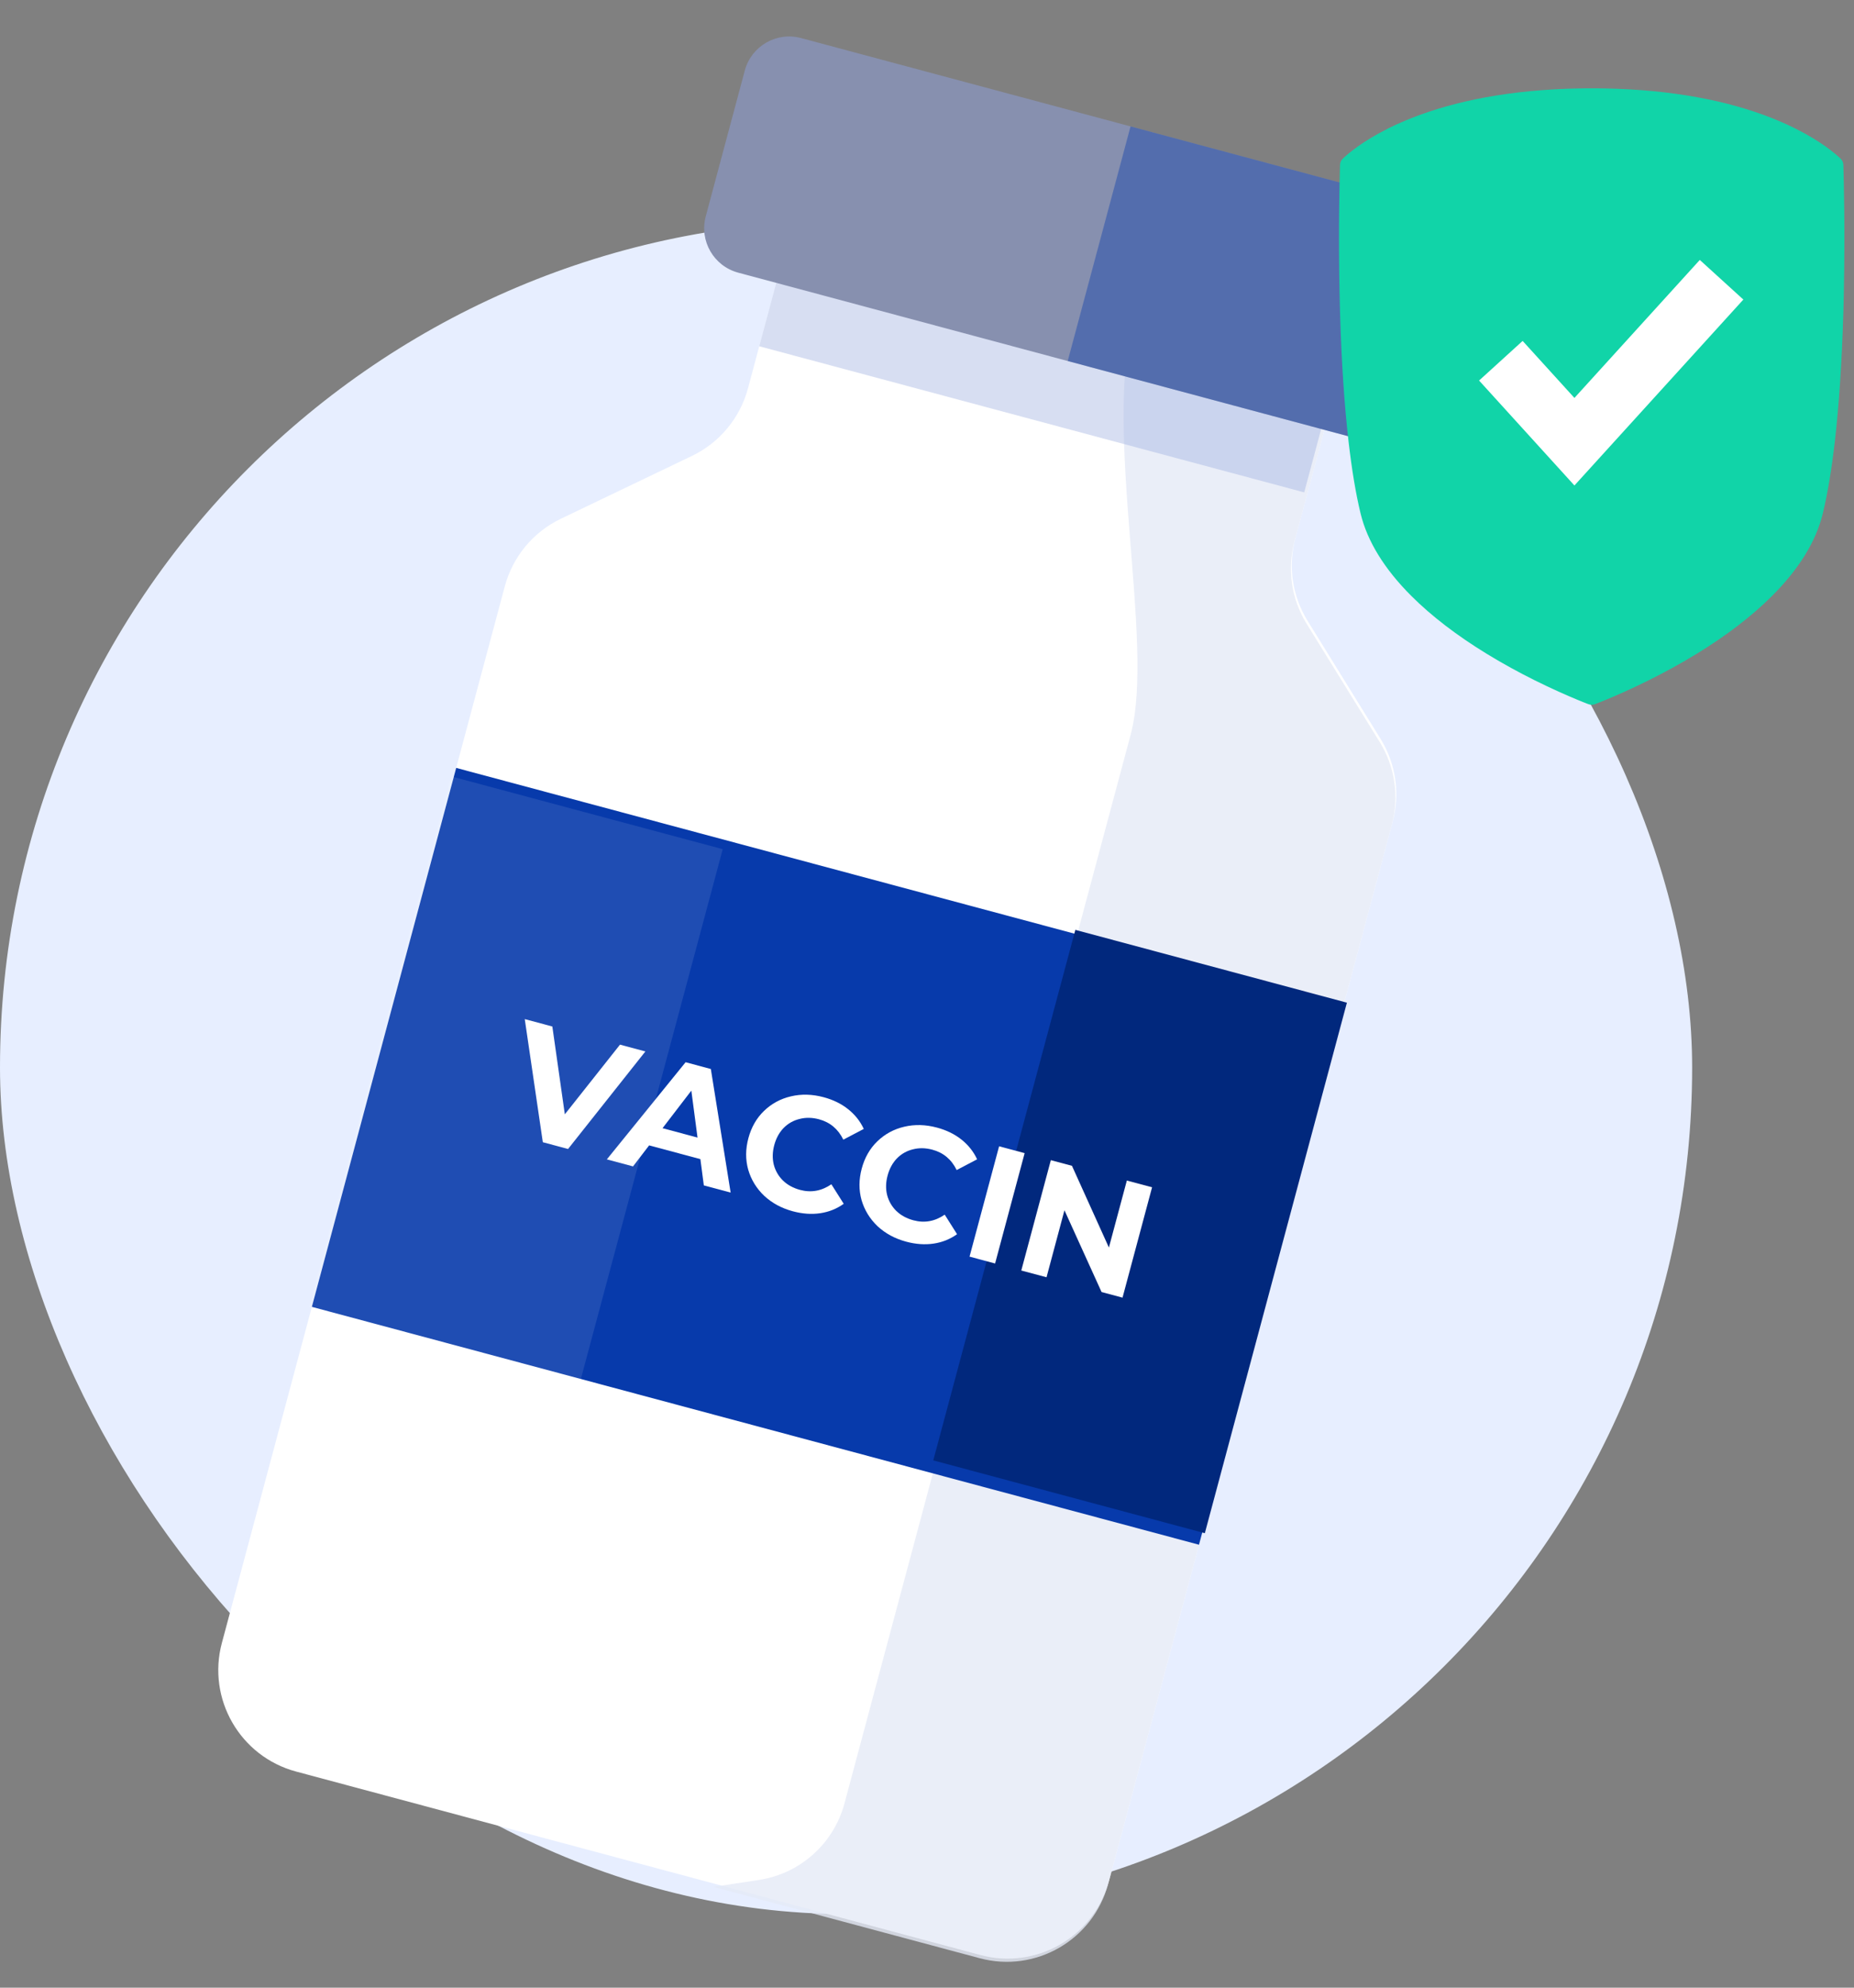 <svg width="126" height="135" viewBox="0 0 126 135" fill="none" xmlns="http://www.w3.org/2000/svg">
<rect x="0" y="0" width="126" height="135" fill="#808080" stroke="none"/>
<rect y="15" width="115" height="115" rx="57.5" fill="#E7EEFF"/>
<path d="M34.307 39.821C34.846 37.809 36.237 36.134 38.115 35.234L47.025 30.965C48.903 30.065 50.294 28.39 50.833 26.378L53.85 15.121L91.101 25.102L88.033 36.551C87.524 38.451 87.822 40.477 88.856 42.15L93.826 50.185C94.861 51.858 95.159 53.884 94.65 55.784L75.369 127.739C74.349 131.544 70.438 133.803 66.632 132.783L20.123 120.321C16.317 119.301 14.059 115.39 15.079 111.584L34.307 39.821Z" fill="white"/>
<path d="M77.047 21.567L91.043 25.317L87.975 36.767C87.466 38.667 87.764 40.692 88.799 42.365L93.768 50.401C94.803 52.073 95.101 54.099 94.592 55.999L75.311 127.954C74.292 131.76 70.38 134.018 66.575 132.998L48.488 128.152L51.573 127.684C54.375 127.258 56.658 125.222 57.391 122.485C62.19 104.575 74.34 59.231 76.841 49.898C78.513 43.656 74.939 29.435 77.047 21.567Z" fill="#E4E9F6" fill-opacity="0.8"/>
<path d="M53.446 16.628L90.481 26.551L88.635 33.442L51.6 23.518L53.446 16.628Z" fill="#9CAEDF" fill-opacity="0.4"/>
<path d="M50.617 4.792C51.063 3.127 52.774 2.139 54.439 2.585L95.781 13.663C97.446 14.109 98.434 15.82 97.988 17.485L95.334 27.39C94.888 29.055 93.177 30.043 91.512 29.597L50.17 18.519C48.505 18.073 47.517 16.362 47.963 14.697L50.617 4.792Z" fill="#8790AF"/>
<path d="M76.833 8.586L95.781 13.663C97.446 14.109 98.434 15.82 97.988 17.485L95.334 27.39C94.888 29.055 93.177 30.043 91.512 29.597L72.563 24.52L76.833 8.586Z" fill="#073AAB" fill-opacity="0.4"/>
<path d="M31.003 52.155L91.293 68.31L81.485 104.915L21.194 88.76L31.003 52.155Z" fill="#073AAB"/>
<rect x="73.081" y="63.155" width="19.107" height="37.303" transform="rotate(15 73.081 63.155)" fill="#01287D"/>
<rect x="30.661" y="52.73" width="19.107" height="37.303" transform="rotate(15 30.661 52.73)" fill="white" fill-opacity="0.1"/>
<path d="M43.861 71.412L38.606 78.037L36.891 77.578L35.663 69.216L37.538 69.718L38.386 75.683L42.136 70.95L43.861 71.412Z" fill="white"/>
<path d="M47.599 78.726L44.116 77.792L43.021 79.22L41.242 78.743L46.594 72.145L48.309 72.604L49.655 80.998L47.833 80.51L47.599 78.726ZM47.405 77.262L46.984 74.074L45.026 76.625L47.405 77.262Z" fill="white"/>
<path d="M53.884 82.269C53.12 82.064 52.471 81.714 51.937 81.219C51.413 80.719 51.05 80.129 50.85 79.447C50.658 78.761 50.662 78.047 50.861 77.305C51.06 76.562 51.413 75.945 51.92 75.454C52.436 74.957 53.045 74.627 53.748 74.463C54.459 74.294 55.2 74.313 55.972 74.52C56.622 74.694 57.178 74.965 57.638 75.334C58.105 75.704 58.461 76.151 58.703 76.675L57.313 77.404C56.962 76.683 56.412 76.222 55.662 76.02C55.198 75.896 54.755 75.888 54.336 75.998C53.918 76.1 53.556 76.305 53.252 76.614C52.954 76.924 52.743 77.312 52.619 77.775C52.495 78.24 52.484 78.68 52.586 79.098C52.696 79.517 52.905 79.879 53.214 80.184C53.525 80.482 53.912 80.693 54.377 80.817C55.127 81.018 55.835 80.89 56.501 80.434L57.34 81.76C56.866 82.1 56.334 82.313 55.745 82.4C55.155 82.487 54.535 82.443 53.884 82.269Z" fill="white"/>
<path d="M61.587 84.333C60.823 84.128 60.174 83.778 59.64 83.283C59.116 82.783 58.753 82.192 58.553 81.511C58.361 80.825 58.365 80.111 58.564 79.369C58.763 78.626 59.116 78.009 59.623 77.518C60.139 77.021 60.748 76.691 61.45 76.527C62.162 76.358 62.903 76.377 63.675 76.584C64.325 76.758 64.88 77.029 65.341 77.397C65.808 77.768 66.163 78.215 66.406 78.739L65.016 79.468C64.665 78.747 64.115 78.285 63.365 78.085C62.901 77.96 62.458 77.953 62.038 78.062C61.621 78.164 61.259 78.369 60.955 78.678C60.657 78.988 60.446 79.376 60.322 79.84C60.197 80.303 60.186 80.744 60.289 81.162C60.399 81.581 60.608 81.944 60.917 82.248C61.228 82.546 61.615 82.757 62.08 82.881C62.83 83.082 63.538 82.954 64.204 82.498L65.043 83.824C64.569 84.164 64.037 84.377 63.447 84.464C62.858 84.551 62.237 84.507 61.587 84.333Z" fill="white"/>
<path d="M67.9 77.854L69.636 78.319L67.628 85.814L65.891 85.348L67.9 77.854Z" fill="white"/>
<path d="M78.296 80.639L76.288 88.134L74.863 87.752L72.342 82.2L71.123 86.75L69.408 86.291L71.416 78.796L72.852 79.181L75.362 84.73L76.582 80.18L78.296 80.639Z" fill="white"/>
<path fill-rule="evenodd" clip-rule="evenodd" d="M125.346 16.209C125.346 16.138 125.346 16.069 125.346 15.998C125.346 15.931 125.346 15.862 125.346 15.794C125.346 15.759 125.346 15.722 125.346 15.686C125.344 15.604 125.344 15.522 125.344 15.442C125.344 15.387 125.344 15.331 125.344 15.278C125.343 15.21 125.343 15.146 125.343 15.08C125.343 15.075 125.343 15.07 125.343 15.067C125.341 14.948 125.341 14.832 125.34 14.718C125.34 14.701 125.34 14.685 125.34 14.669C125.34 14.605 125.338 14.544 125.338 14.481C125.338 14.476 125.338 14.47 125.338 14.465C125.338 14.397 125.336 14.332 125.336 14.265C125.32 12.777 125.291 11.683 125.277 11.202C125.277 11.202 125.277 11.202 125.277 11.2C125.272 11.038 125.203 10.883 125.084 10.771C124.702 10.407 123.742 9.595 122.038 8.742C122.035 8.739 122.03 8.737 122.025 8.734C121.996 8.719 121.967 8.706 121.938 8.692C121.914 8.679 121.89 8.668 121.864 8.655C121.856 8.652 121.848 8.647 121.84 8.644C121.703 8.576 121.562 8.508 121.414 8.442C121.248 8.367 121.072 8.29 120.889 8.212C120.747 8.153 120.604 8.093 120.456 8.034C118.932 7.429 117.229 6.949 115.393 6.613C113.444 6.254 111.325 6.051 109.085 6.008C109.074 6.008 109.063 6.008 109.052 6.008C108.973 6.006 108.894 6.005 108.815 6.005C108.789 6.003 108.764 6.003 108.738 6.003C108.669 6.002 108.601 6.002 108.532 6.002C108.504 6.002 108.479 6 108.453 6C108.36 6 108.266 6 108.173 6C108.08 6 107.988 6 107.895 6C107.867 6 107.842 6.002 107.816 6.002C107.747 6.002 107.677 6.002 107.608 6.003C107.582 6.003 107.558 6.003 107.533 6.005C107.452 6.005 107.373 6.006 107.294 6.008C107.283 6.008 107.274 6.008 107.262 6.008C105.021 6.051 102.903 6.254 100.953 6.613C99.118 6.949 97.415 7.429 95.891 8.034C95.743 8.093 95.599 8.153 95.459 8.212C95.275 8.29 95.1 8.367 94.932 8.442C94.786 8.508 94.644 8.576 94.506 8.644C94.498 8.647 94.49 8.652 94.482 8.655C94.458 8.668 94.434 8.679 94.408 8.692C94.379 8.706 94.352 8.719 94.323 8.734L94.308 8.742C92.606 9.595 91.645 10.407 91.262 10.771C91.143 10.883 91.074 11.038 91.069 11.2C91.069 11.202 91.069 11.202 91.069 11.202C91.055 11.673 91.027 12.739 91.011 14.185V14.2C91.011 14.286 91.01 14.375 91.01 14.465C91.01 14.47 91.008 14.476 91.008 14.481C91.008 14.574 91.006 14.668 91.006 14.763C91.006 14.768 91.006 14.772 91.006 14.776C91.006 14.809 91.006 14.841 91.005 14.874C91.005 14.943 91.005 15.011 91.005 15.08C91.003 15.114 91.003 15.146 91.003 15.179C91.003 15.271 91.003 15.363 91.002 15.456C91.002 15.5 91.002 15.543 91.002 15.586C91.002 15.656 91.002 15.725 91.002 15.794C91.002 15.862 91.002 15.931 91.002 15.998C91.002 16.023 91.002 16.045 91 16.069C91 16.113 91 16.154 91 16.198V16.209C91 16.309 91 16.409 91.002 16.51C91.002 16.531 91.002 16.552 91.002 16.573C91.002 16.618 91.002 16.663 91.002 16.71C91.002 16.713 91.002 16.718 91.002 16.721C91.002 16.821 91.002 16.919 91.002 17.018C91.003 17.051 91.003 17.083 91.003 17.115C91.003 17.213 91.003 17.311 91.005 17.41C91.005 17.447 91.005 17.482 91.005 17.519C91.01 18.272 91.021 19.065 91.037 19.883C91.04 19.995 91.042 20.108 91.045 20.219C91.045 20.258 91.047 20.294 91.047 20.333C91.048 20.404 91.05 20.476 91.053 20.547C91.053 20.597 91.055 20.645 91.056 20.695C91.058 20.753 91.059 20.809 91.061 20.866C91.063 20.925 91.064 20.983 91.066 21.041C91.066 21.083 91.068 21.126 91.069 21.168C91.071 21.237 91.072 21.308 91.076 21.377C91.076 21.387 91.076 21.398 91.076 21.408C91.174 24.657 91.367 27.54 91.65 29.998C91.652 30.005 91.652 30.011 91.653 30.019C91.872 31.916 92.144 33.546 92.466 34.874C92.924 36.763 94.085 38.647 95.915 40.475C97.28 41.838 99.003 43.159 101.037 44.404C102.168 45.097 103.283 45.698 104.282 46.195C104.286 46.196 104.289 46.198 104.292 46.2C105.471 46.787 106.492 47.233 107.19 47.522C107.192 47.522 107.195 47.524 107.198 47.525C107.22 47.535 107.243 47.543 107.266 47.553C107.267 47.553 107.267 47.554 107.269 47.554C107.29 47.562 107.311 47.572 107.331 47.58C107.336 47.582 107.343 47.585 107.348 47.587C107.367 47.595 107.386 47.603 107.406 47.611C107.41 47.612 107.417 47.615 107.423 47.617C107.436 47.622 107.449 47.628 107.462 47.633C107.47 47.636 107.478 47.64 107.486 47.643C107.5 47.649 107.517 47.656 107.533 47.662C107.541 47.665 107.549 47.669 107.557 47.672C107.566 47.675 107.576 47.678 107.584 47.683C107.595 47.686 107.605 47.691 107.615 47.694C107.626 47.699 107.637 47.704 107.648 47.709C107.658 47.712 107.666 47.715 107.674 47.718C107.682 47.722 107.69 47.725 107.7 47.728C107.711 47.733 107.722 47.738 107.734 47.741C107.74 47.744 107.748 47.748 107.756 47.751C107.764 47.754 107.772 47.757 107.779 47.76C107.79 47.764 107.8 47.768 107.809 47.772C107.817 47.775 107.824 47.778 107.832 47.781C107.84 47.783 107.846 47.786 107.854 47.789C107.859 47.791 107.866 47.794 107.871 47.796C107.882 47.801 107.893 47.804 107.903 47.809C107.908 47.81 107.912 47.812 107.919 47.813C107.927 47.817 107.935 47.82 107.943 47.823C107.945 47.825 107.948 47.826 107.951 47.826C108.022 47.854 108.097 47.868 108.173 47.868C108.249 47.868 108.324 47.854 108.397 47.826C108.398 47.826 108.401 47.825 108.405 47.823C108.413 47.82 108.421 47.817 108.429 47.813C108.434 47.812 108.438 47.81 108.443 47.809C108.455 47.804 108.464 47.801 108.475 47.796C108.482 47.794 108.487 47.791 108.493 47.789C108.5 47.786 108.508 47.783 108.514 47.781C108.521 47.778 108.527 47.775 108.533 47.773C108.545 47.768 108.556 47.764 108.567 47.76C108.575 47.757 108.583 47.754 108.59 47.751C108.598 47.748 108.606 47.744 108.614 47.741C108.625 47.738 108.636 47.733 108.648 47.728C108.656 47.725 108.664 47.722 108.673 47.718C108.681 47.715 108.689 47.712 108.698 47.709C108.709 47.704 108.72 47.699 108.731 47.694C108.743 47.691 108.752 47.686 108.762 47.683C108.772 47.678 108.781 47.675 108.789 47.672C108.799 47.669 108.807 47.665 108.815 47.662C108.829 47.656 108.846 47.649 108.862 47.643C108.87 47.64 108.876 47.636 108.884 47.633C108.897 47.628 108.91 47.622 108.924 47.617C108.929 47.615 108.936 47.612 108.942 47.611C108.96 47.603 108.979 47.595 108.998 47.587C109.005 47.585 109.01 47.582 109.016 47.58C109.035 47.572 109.058 47.562 109.079 47.554L109.08 47.553C109.103 47.543 109.127 47.535 109.15 47.525L109.156 47.522C109.854 47.233 110.875 46.787 112.054 46.2C112.057 46.198 112.06 46.196 112.064 46.195C113.063 45.698 114.178 45.097 115.309 44.404C117.344 43.159 119.068 41.838 120.43 40.475C122.262 38.647 123.423 36.763 123.88 34.874C124.202 33.546 124.474 31.916 124.694 30.019C124.694 30.011 124.696 30.005 124.696 29.998C124.979 27.54 125.172 24.658 125.27 21.411L125.272 21.377C125.274 21.308 125.275 21.239 125.278 21.17C125.278 21.126 125.28 21.083 125.282 21.039C125.283 20.982 125.285 20.925 125.286 20.867C125.288 20.809 125.29 20.751 125.291 20.695C125.291 20.645 125.293 20.597 125.295 20.547C125.296 20.475 125.298 20.404 125.299 20.331C125.301 20.293 125.301 20.256 125.303 20.219C125.304 20.108 125.307 19.995 125.309 19.883C125.333 18.742 125.343 17.649 125.346 16.647C125.346 16.634 125.346 16.623 125.346 16.61C125.346 16.475 125.346 16.341 125.346 16.209Z" fill="#11D4A8"/>
<path d="M102 24.5L107 30L117 19" stroke="white" stroke-width="4"/>
</svg>
